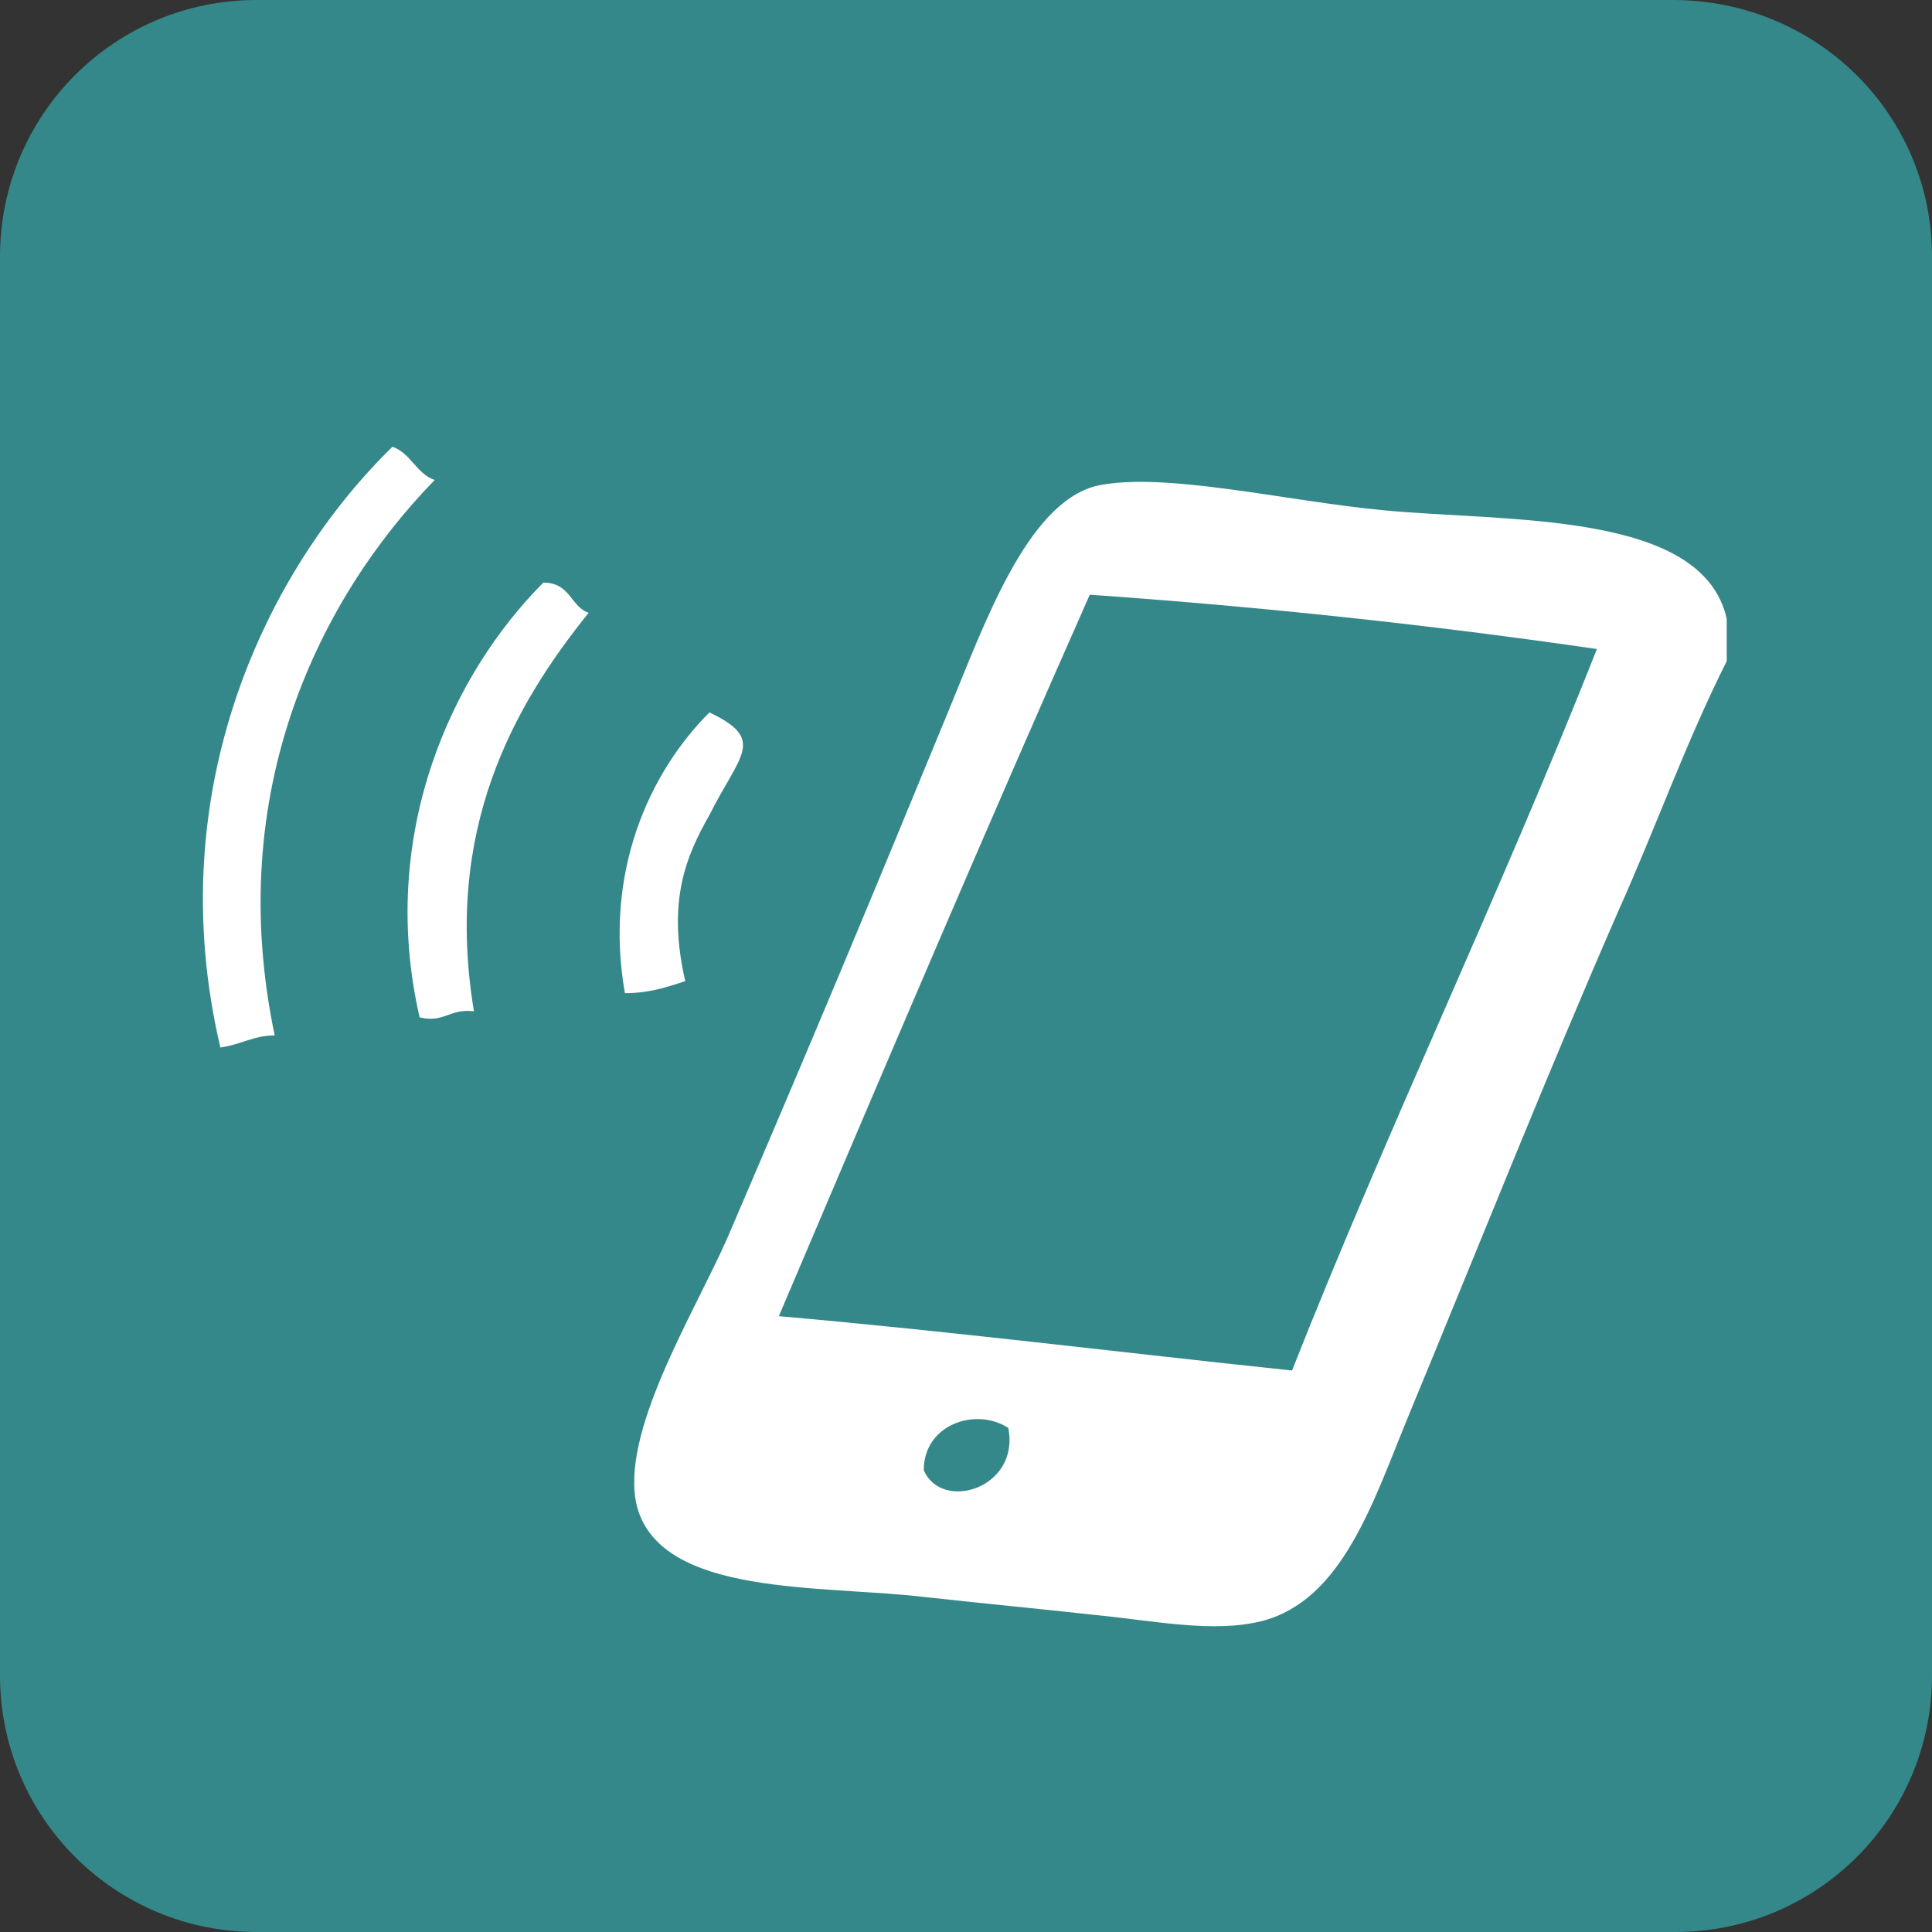 <?xml version="1.0" encoding="utf-8"?>
<!-- Generator: Adobe Illustrator 23.0.6, SVG Export Plug-In . SVG Version: 6.00 Build 0)  -->
<svg version="1.1" id="レイヤー_1" xmlns="http://www.w3.org/2000/svg" xmlns:xlink="http://www.w3.org/1999/xlink" x="0px"
	 y="0px" viewBox="0 0 64 64" style="enable-background:new 0 0 64 64;" xml:space="preserve">
<rect x="0" y="0" width="64" height="64" fill="#333333" stroke="none"/>
<style type="text/css">
	.st0{fill:#358889;}
	.st1{fill-rule:evenodd;clip-rule:evenodd;fill:#FFFFFF;}
</style>
<g>
	<g>
		<g>
			<g>
				<path class="st0" d="M64,55.5c0,4.7-3.8,8.5-8.5,8.5H8.5C3.8,64,0,60.2,0,55.5V8.5C0,3.8,3.8,0,8.5,0h46.9C60.2,0,64,3.8,64,8.5
					V55.5z"/>
			</g>
		</g>
	</g>
</g>
<g>
	<path class="st1" d="M14.4,15.9c-3.8,3.9-7,10.3-5.3,18.4c-0.7,0-1.1,0.3-1.8,0.4c-2-8.5,1.5-15.8,5.7-19.9
		C13.6,15,13.8,15.7,14.4,15.9z"/>
	<path class="st1" d="M57.2,20.5c0,0.5,0,0.9,0,1.4c-1.4,2.8-2.3,5.4-3.6,8.3c-2.4,5.5-4.5,10.8-6.9,16.6c-1.2,2.9-2.2,6.2-4.9,6.9
		c-1.6,0.4-3.5,0-5.5-0.2c-1.8-0.2-3.9-0.4-5.7-0.6c-3.4-0.4-8.7,0-9.5-3c-0.6-2.4,1.9-6.4,3-8.9c3-7,4.5-10.6,7.3-17.4
		c1.2-2.9,2.6-6.9,4.9-7.5c2.2-0.5,6.3,0.5,9.5,0.8C49.9,17.3,56.4,16.9,57.2,20.5z M36.1,19.7c-3.5,7.9-6.9,15.9-10.3,23.9
		c5.7,0.5,11.3,1.2,17,1.8c3.2-8.1,6.9-15.8,10.1-23.9C47.4,20.7,41.8,20.1,36.1,19.7z M30.6,48.7c0.6,1.4,3.2,0.6,2.8-1.4
		C32.3,46.6,30.6,47.2,30.6,48.7z"/>
	<path class="st1" d="M19.5,20.3c-2.5,3.1-4.8,7.2-3.8,13.2c-0.8-0.1-1,0.4-1.8,0.2c-1.4-6.1,1.1-11.4,4.1-14.4
		C18.9,19.3,18.9,20.1,19.5,20.3z"/>
	<path class="st1" d="M22.7,32.5c-0.6,0.2-1.2,0.4-2,0.4c-0.7-4,0.8-7.3,2.8-9.3c1.9,0.9,1,1.4,0,3.4C22.7,28.4,22.1,29.9,22.7,32.5
		z"/>
</g>
</svg>
